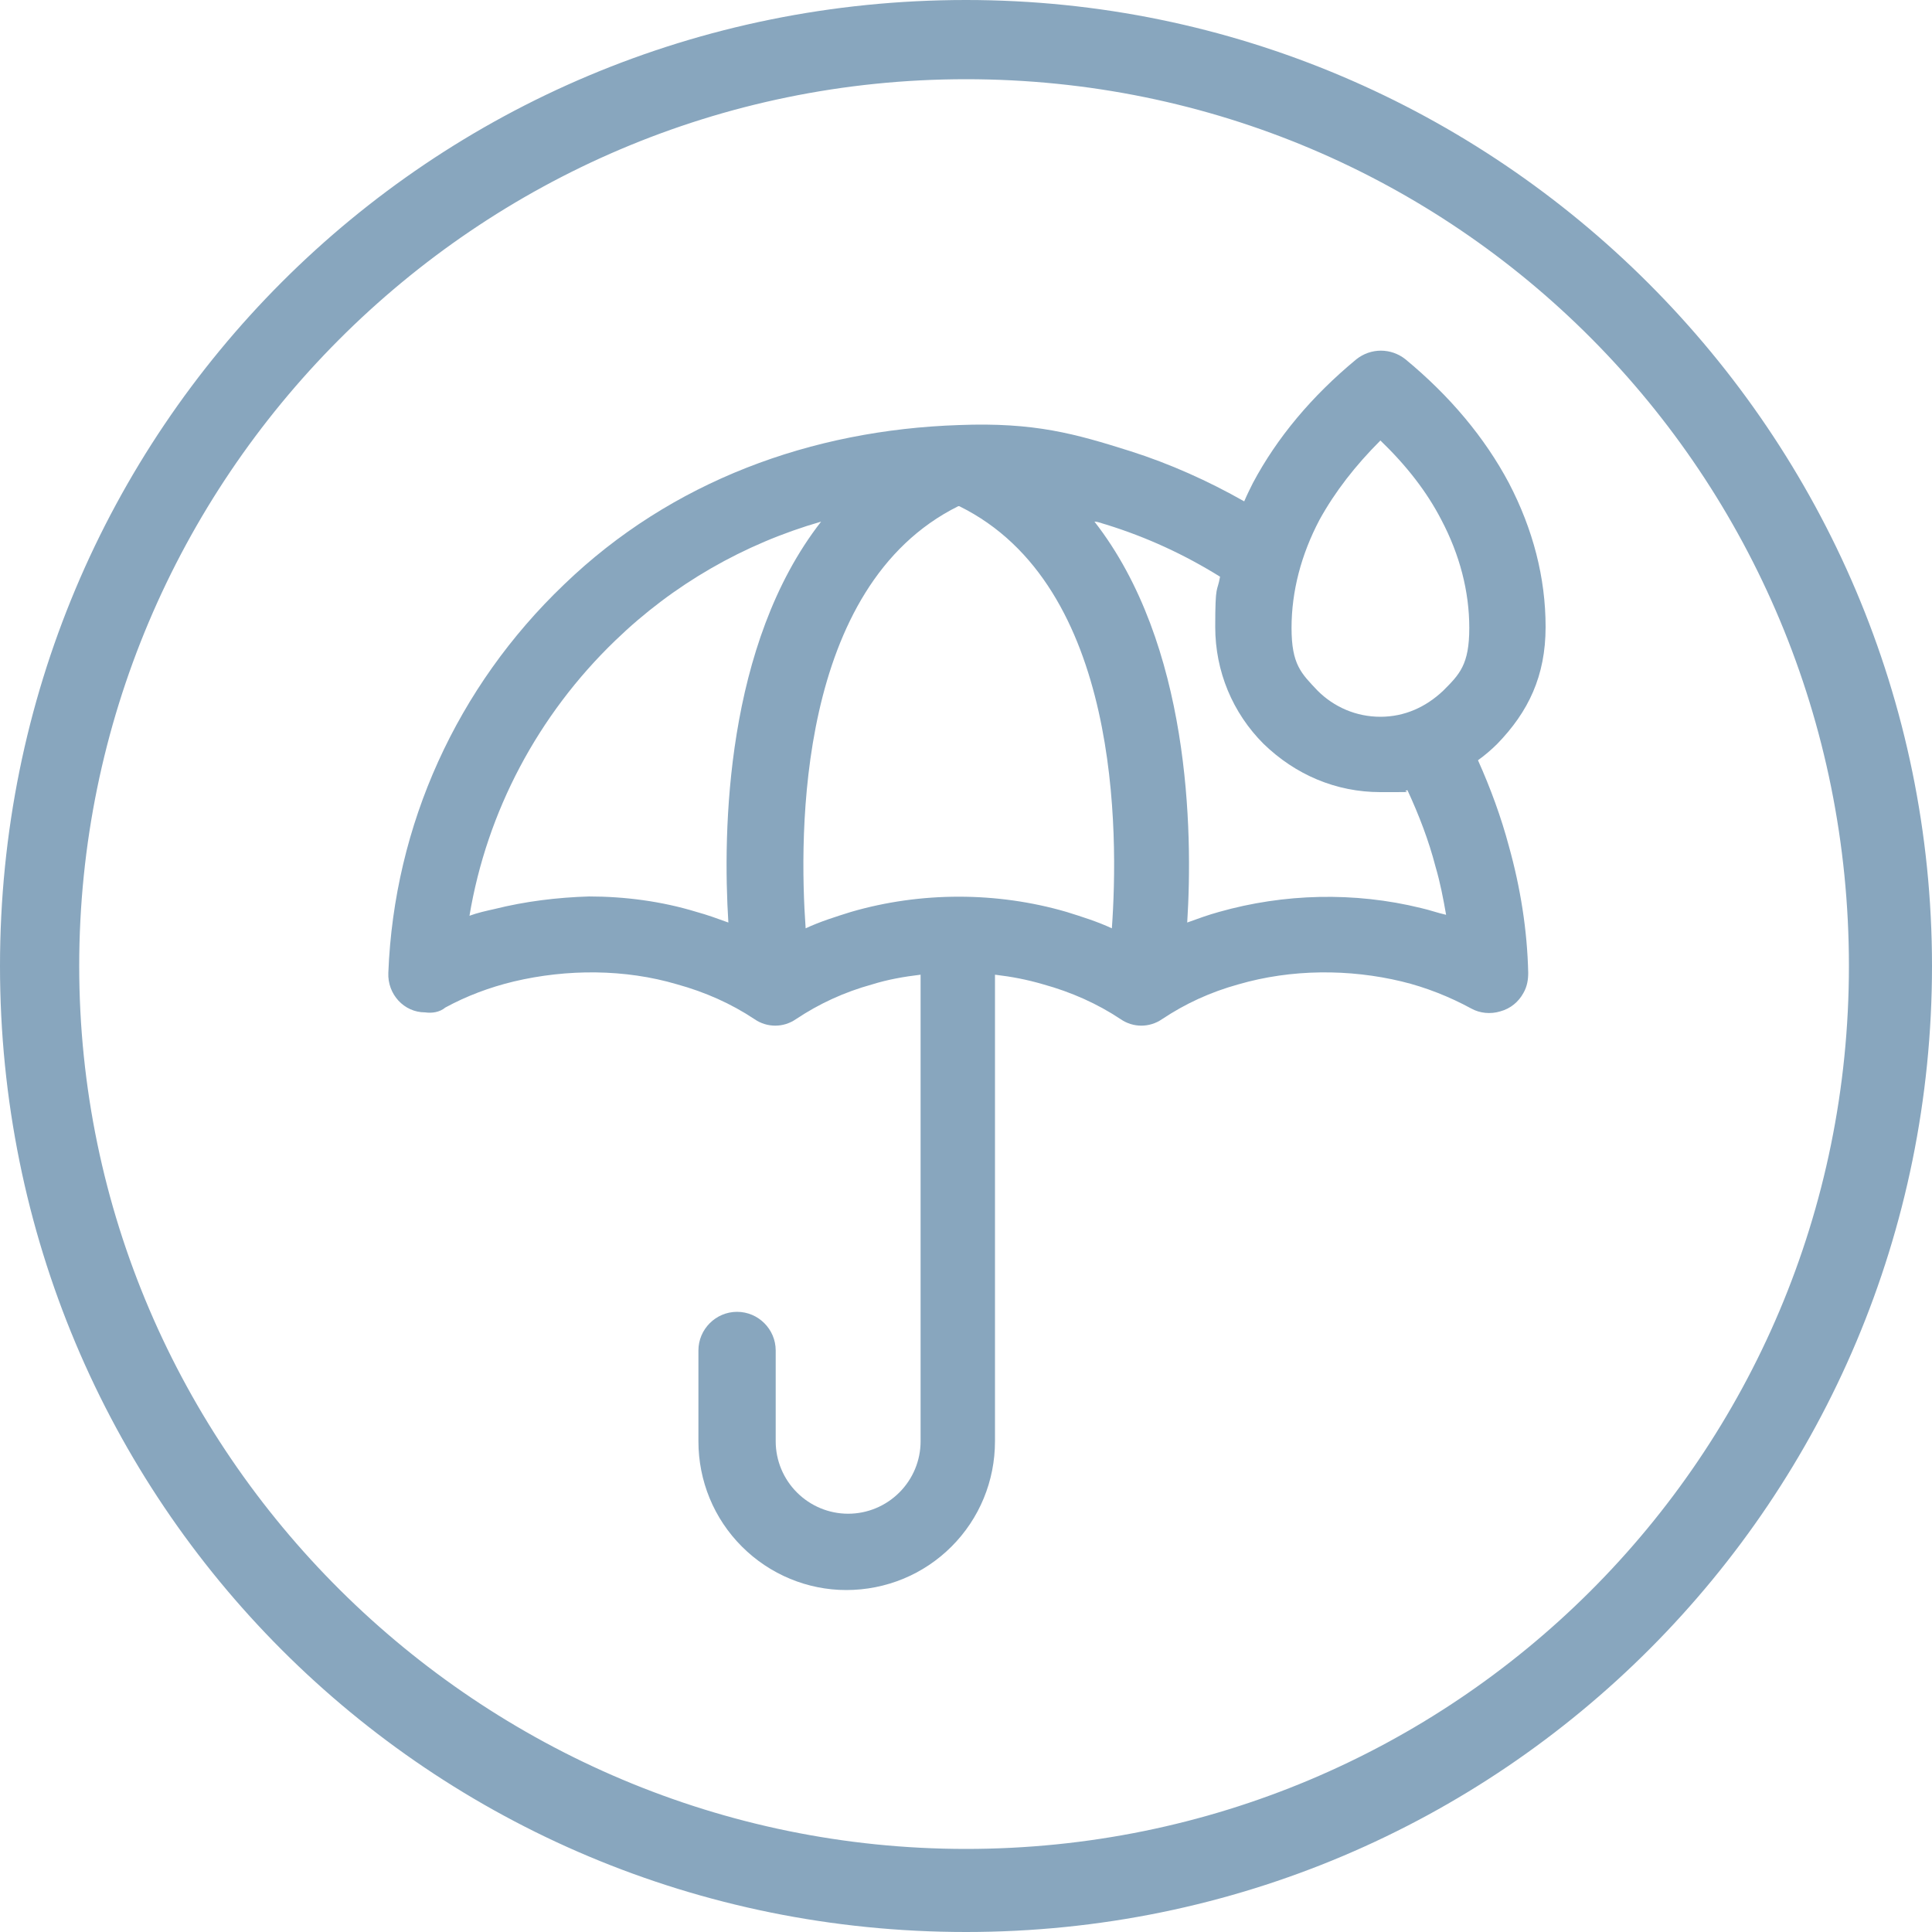 <?xml version="1.0" encoding="UTF-8"?> <svg xmlns="http://www.w3.org/2000/svg" version="1.1" viewBox="0 0 200 200"><defs><style> .cls-1 { fill: #88a6be; } </style></defs><g><g id="Ebene_1"><g><path class="cls-1" d="M100,0C44.5,0,0,44.5,0,100s44.5,100,100,100,100-44.9,100-100S155.1,0,100,0ZM100,191.4c-50.4,0-91.8-41-91.8-91.4S49.2,8.2,100,8.2s91.4,41,91.4,91.8-41,91.4-91.4,91.4Z"></path><path class="cls-1" d="M160,64.9c0-5.1-1.3-10.1-3.8-14.9-2.5-4.7-6.1-9-10.7-12.8-1.5-1.2-3.6-1.2-5.1,0-4.6,3.8-8.2,8.1-10.7,12.8-.3.6-.6,1.2-.9,1.9-3.7-2.1-7.7-3.9-11.8-5.2-5.7-1.8-9.9-3-17.7-2.7-15.3.5-29.8,5.8-40.9,16.5-11.1,10.6-17.6,24.9-18.2,40.2-.1,2.2,1.6,4.1,3.8,4.1.7.1,1.5,0,2.1-.5,2.2-1.2,4.6-2.1,7.1-2.7,5.5-1.3,11.5-1.3,16.9.3,2.9.8,5.6,2,8,3.6,1.3.9,3,.9,4.3,0,2.4-1.6,5-2.8,7.9-3.6,1.6-.5,3.3-.8,5-1v48.3c0,2-.8,3.9-2.2,5.3s-3.3,2.2-5.3,2.2-3.9-.8-5.3-2.2c-1.4-1.4-2.2-3.3-2.2-5.3v-9.4c0-2.2-1.8-4-4-4s-4,1.8-4,4v9.4c0,4.1,1.6,8,4.5,10.9s6.8,4.5,10.8,4.5c4.1,0,8-1.6,10.9-4.5,2.9-2.9,4.5-6.8,4.5-10.9v-48.3c1.7.2,3.3.5,5,1,2.9.8,5.6,2,8,3.6,1.3.9,3,.9,4.3,0,2.4-1.6,5-2.8,7.9-3.6,5.5-1.6,11.5-1.6,16.9-.3,2.5.6,5,1.6,7.2,2.8.9.5,2,.6,3,.3,1.1-.3,1.9-1,2.4-1.9.4-.7.5-1.4.5-2.1-.1-4.4-.8-8.8-2-13.1-.8-3-1.9-6-3.2-8.9.7-.5,1.4-1.1,2-1.7,3.2-3.3,5-7,5-12.1ZM115.1,96.1c-1.5-.7-3.1-1.2-4.7-1.7-7.2-2.1-15.1-2.1-22.3,0-1.6.5-3.2,1-4.7,1.7-.7-9.8-.9-35.4,15.8-43.7h.1c16.7,8.2,16.5,33.9,15.8,43.7ZM142.9,74.2c-2.5,0-4.8-1-6.5-2.7-1.7-1.8-2.7-2.7-2.7-6.5s1-7.6,2.9-11.2c1.6-2.9,3.7-5.6,6.3-8.2,2.7,2.6,4.8,5.3,6.3,8.2,1.9,3.6,2.9,7.4,2.9,11.2s-1,4.8-2.7,6.5c-1.8,1.7-4,2.7-6.5,2.7ZM113.3,54h0c.4,0,.8.2,1.2.3,4.2,1.3,8.1,3.1,11.8,5.4-.3,1.7-.5.6-.5,5.2s1.8,8.9,5,12.1c3.3,3.2,7.5,5,12.1,5s1.9,0,2.8-.2c1.2,2.6,2.2,5.2,2.9,7.9.5,1.7.8,3.3,1.1,5-.9-.2-1.7-.5-2.6-.7-6.9-1.7-14.2-1.5-20.9.4-1.1.3-2.2.7-3.3,1.1.6-9.5.3-28.8-9.6-41.5ZM75.4,95.5c-1.1-.4-2.2-.8-3.3-1.1-3.6-1.1-7.4-1.6-11.2-1.6h.1c-3.3.1-6.6.5-9.8,1.3-.9.2-1.8.4-2.6.7,1.8-10.8,7.1-20.8,15.1-28.5,6-5.8,13.3-10,21.3-12.3-9.9,12.7-10.2,32-9.6,41.5Z"></path><path class="cls-1" d="M87.7,164.6s0,0,0,0c0,0,0,0,0,0h0Z"></path></g></g></g></svg> 